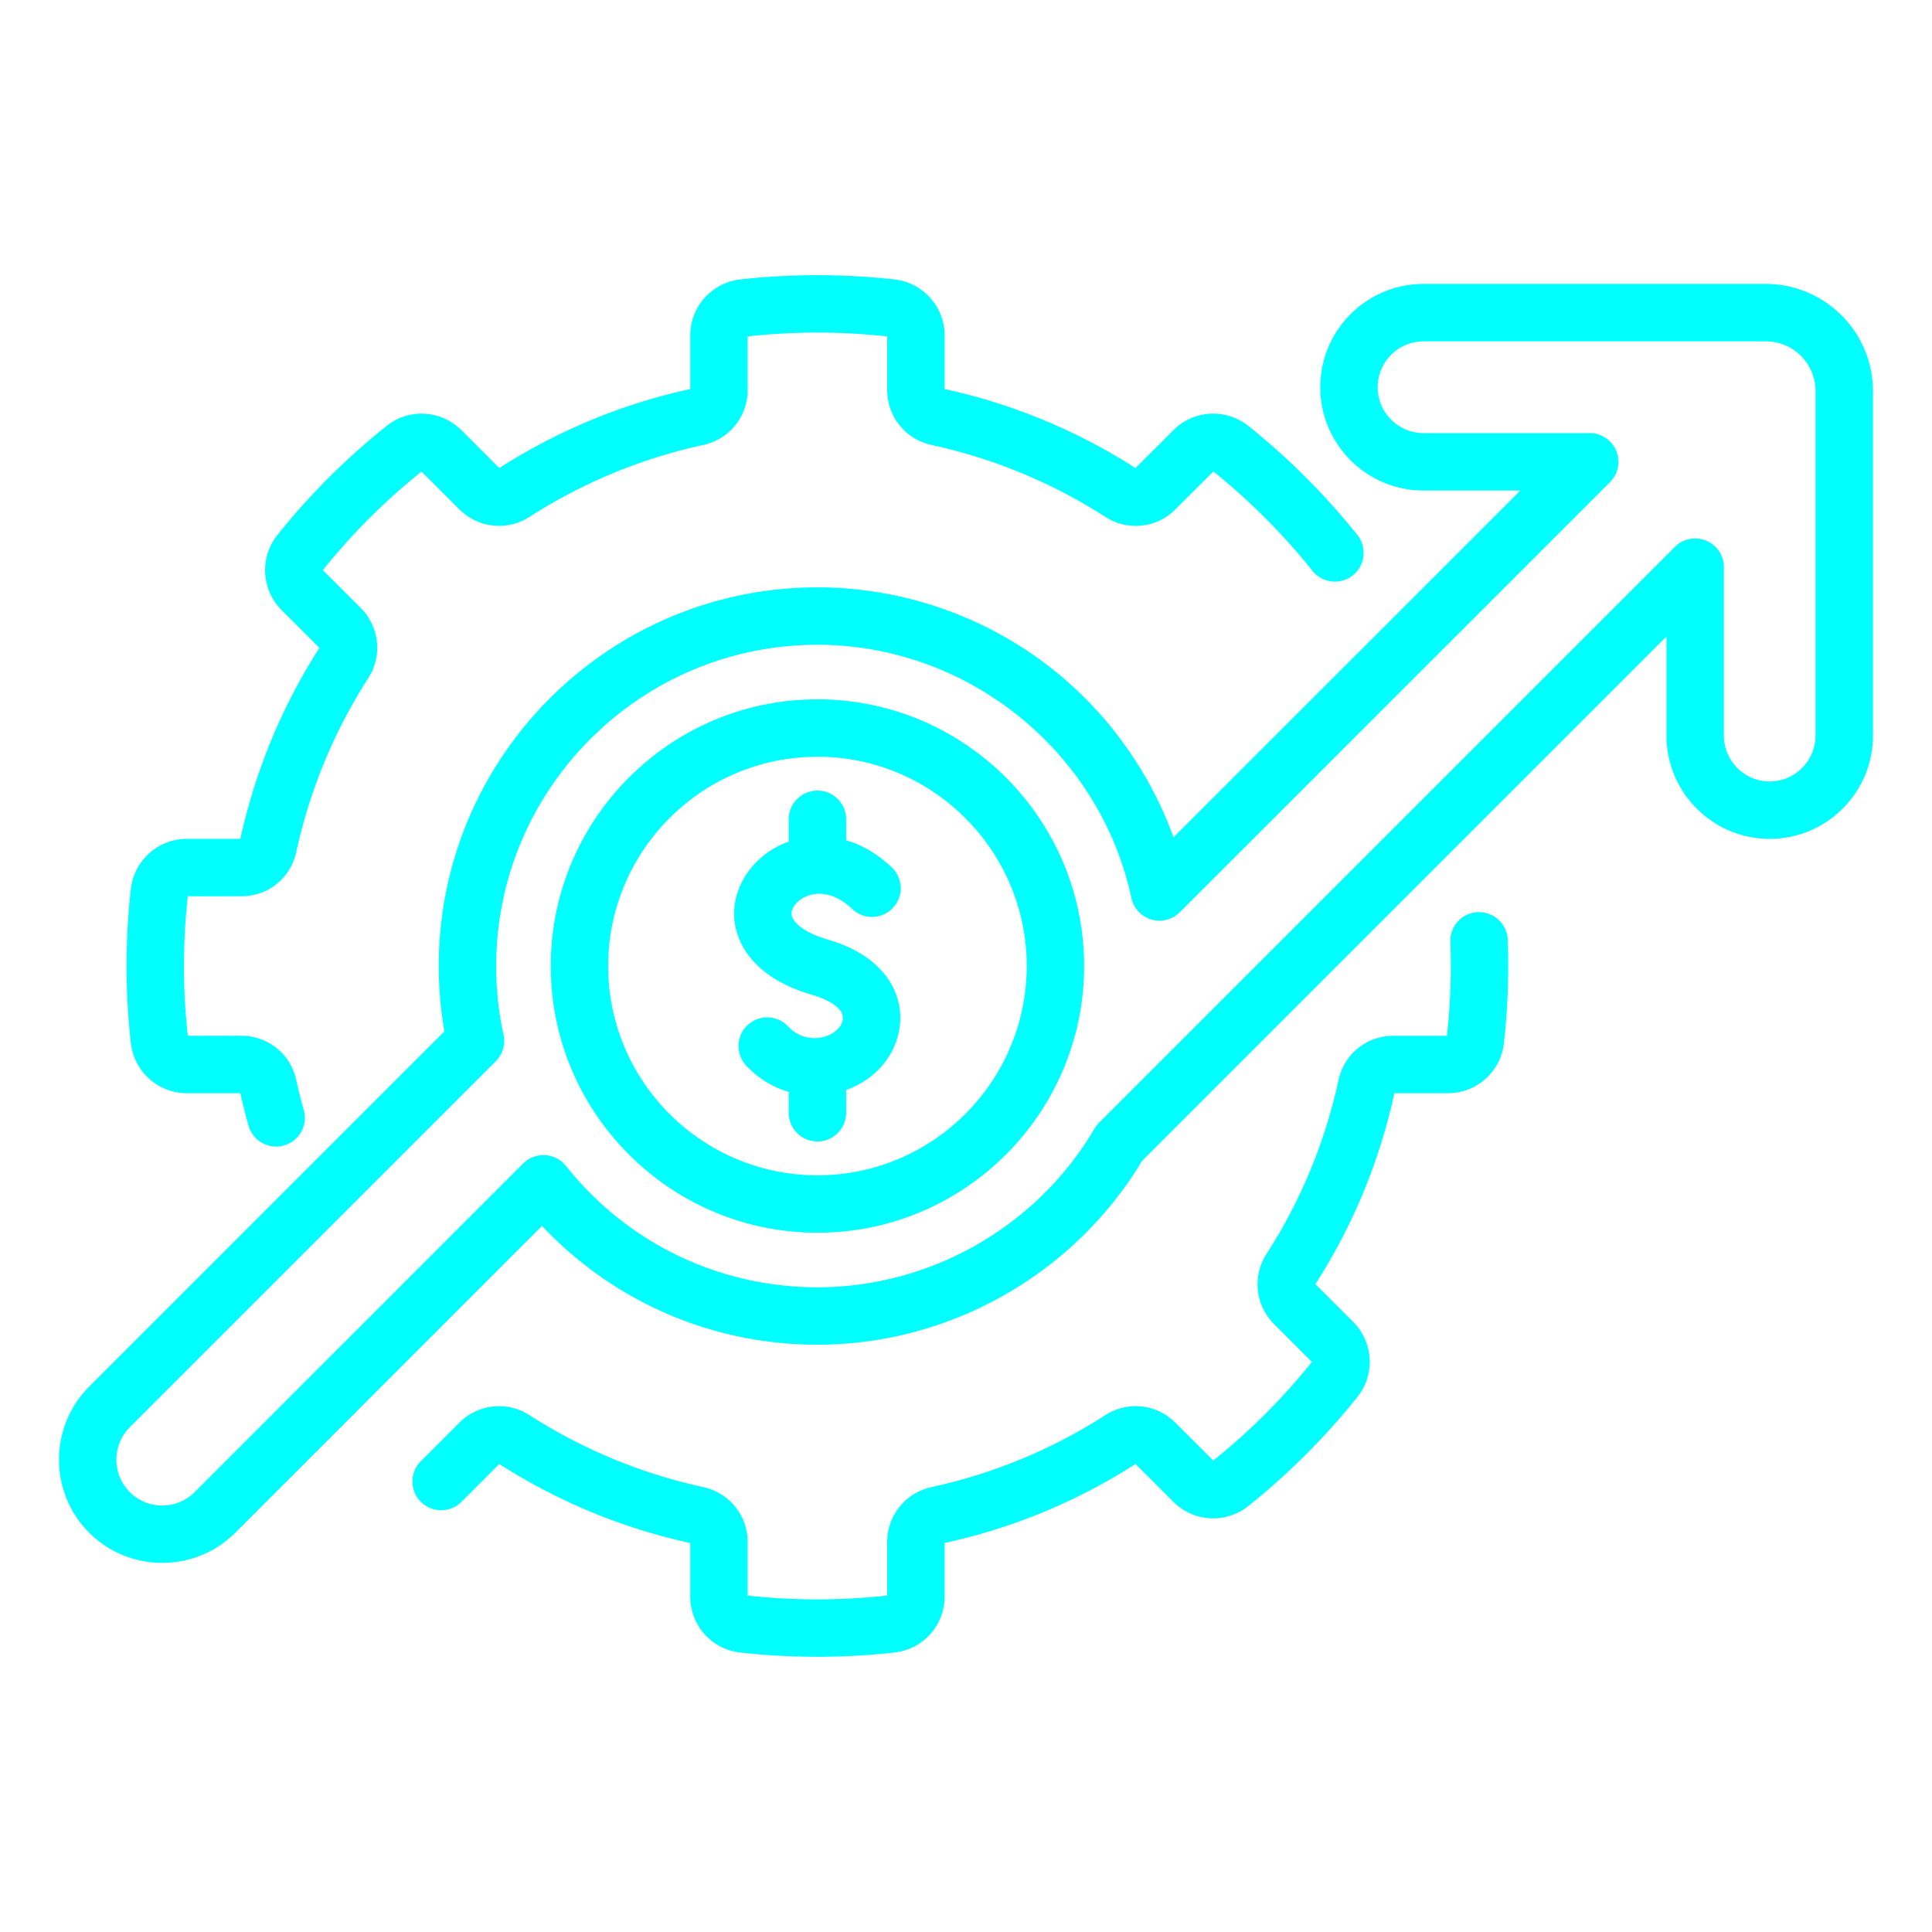 <svg xmlns="http://www.w3.org/2000/svg" version="1.1" xmlns:xlink="http://www.w3.org/1999/xlink" width="512" height="512" x="0" y="0" viewBox="0 0 512 512" style="enable-background:new 0 0 512 512" xml:space="preserve"><g transform="matrix(0.95,0,0,0.95,12.8,12.8)"><path d="M23.031 277.539a193.816 193.816 0 0 1-.004-43.028c.919-7.98 7.629-13.979 15.612-13.979h14.934c4.208-19.088 11.629-36.996 22.07-53.278l-10.571-10.543c-5.656-5.715-6.144-14.695-1.171-20.927a193.053 193.053 0 0 1 30.434-30.405c6.224-5.014 15.229-4.523 20.917 1.163l10.551 10.552c16.391-10.482 34.31-17.896 53.279-22.043V80.089c0-7.979 5.983-14.688 13.918-15.608 14.188-1.582 28.657-1.585 43.04-.005 7.998.927 13.994 7.637 13.994 15.613v14.968a162.887 162.887 0 0 1 53.251 22.037l10.585-10.559c5.589-5.643 14.578-6.18 20.877-1.212 5.748 4.61 11.142 9.447 16.083 14.418a193.35 193.35 0 0 1 14.357 16.043 8.008 8.008 0 0 1-12.52 9.988 177.69 177.69 0 0 0-13.179-14.724 176.47 176.47 0 0 0-14.478-13.004l-10.573 10.546c-5.219 5.273-13.291 6.16-19.59 2.118-14.861-9.555-31.171-16.303-48.482-20.061-7.286-1.619-12.347-7.935-12.347-15.366V80.364c-12.994-1.408-26.1-1.413-38.92-.003v14.92c0 7.428-5.073 13.743-12.336 15.358a147.404 147.404 0 0 0-48.521 20.068c-6.265 4.021-14.322 3.147-19.597-2.125l-10.522-10.523a177.197 177.197 0 0 0-14.521 12.988 177.461 177.461 0 0 0-13.017 14.521l10.543 10.516c5.259 5.318 6.124 13.357 2.143 19.59-9.545 14.834-16.303 31.147-20.101 48.51-1.544 7.261-7.854 12.362-15.335 12.362H38.917a177.638 177.638 0 0 0 0 38.92h14.917c7.481 0 13.791 5.103 15.345 12.408.613 2.771 1.32 5.589 2.086 8.311a8.008 8.008 0 0 1-7.713 10.181 8.013 8.013 0 0 1-7.704-5.839 168.07 168.07 0 0 1-2.275-9.045H38.639c-7.976 0-14.687-5.995-15.608-13.944zm375.795-36.563a8.009 8.009 0 0 0-7.707 8.298c.321 8.706.003 17.511-.948 26.194h-14.917c-7.481 0-13.791 5.103-15.337 12.373-3.761 17.298-10.509 33.6-20.059 48.454-4.03 6.275-3.169 14.335 2.096 19.599l10.55 10.551a181.746 181.746 0 0 1-13.016 14.521 180.888 180.888 0 0 1-14.494 12.989l-10.52-10.492c-5.258-5.313-13.329-6.2-19.633-2.153-14.854 9.55-31.165 16.298-48.516 20.065-7.247 1.611-12.308 7.927-12.308 15.357v14.89a178.072 178.072 0 0 1-38.92.003v-14.893c0-7.428-5.073-13.742-12.375-15.365a147.374 147.374 0 0 1-48.481-20.06c-6.265-4.022-14.324-3.148-19.599 2.125l-10.715 10.715a8.007 8.007 0 1 0 11.325 11.324l10.55-10.55c16.393 10.484 34.328 17.903 53.278 22.043v14.933c0 8.035 6.007 14.748 13.952 15.613a194.289 194.289 0 0 0 42.999.002 15.681 15.681 0 0 0 14.001-15.615v-14.938c19.005-4.16 36.917-11.572 53.251-22.037l10.549 10.521c5.646 5.703 14.651 6.215 20.963 1.181a197.529 197.529 0 0 0 16.016-14.333 197.886 197.886 0 0 0 14.373-16.06c4.998-6.264 4.498-15.257-1.164-20.919l-10.561-10.561c10.466-16.332 17.882-34.24 22.054-53.269h14.933c8.034 0 14.747-6.02 15.613-13.982a196.32 196.32 0 0 0 1.064-28.817c-.163-4.42-3.879-7.827-8.298-7.708zm110.18-145.352v96.095c0 15.888-12.926 28.813-28.814 28.813s-28.786-12.926-28.786-28.813v-27.638L305.109 310.377c-19.037 31.644-53.624 51.263-90.552 51.263-29.378 0-56.915-11.978-76.838-33.144l-85.566 85.591c-5.609 5.609-12.986 8.415-20.364 8.415-7.375 0-14.752-2.801-20.375-8.404C.185 402.83.189 384.555 11.404 373.34l99.095-99.094a106.355 106.355 0 0 1-1.575-18.239c0-58.246 47.387-105.633 105.633-105.633 24.292 0 48.009 8.448 66.784 23.789 14.835 12.122 26.085 28.106 32.547 45.94l96.766-96.744h-27.039c-15.873 0-28.786-12.926-28.786-28.813s12.913-28.814 28.786-28.814h95.5c16.482 0 29.891 13.409 29.891 29.892zm-16.016 0c0-7.651-6.225-13.876-13.875-13.876h-95.5c-7.042 0-12.77 5.741-12.77 12.799s5.729 12.798 12.77 12.798h46.375a8.007 8.007 0 0 1 5.661 13.671L315.632 241.007c-.052.052-.108.096-.161.146-.125.118-.25.236-.383.346-.083.07-.17.133-.255.199-.121.092-.242.185-.368.271a7.716 7.716 0 0 1-.319.201c-.113.069-.225.138-.342.202-.127.069-.257.131-.387.193-.103.049-.205.099-.311.145-.15.063-.303.119-.456.173-.093.033-.185.068-.279.098a8.381 8.381 0 0 1-.517.139c-.067.016-.131.039-.198.053l-.061.01a8.065 8.065 0 0 1-.486.08c-.108.016-.215.036-.323.047-.113.011-.226.014-.339.021-.156.01-.311.022-.466.022-.041 0-.082-.004-.122-.005a7.904 7.904 0 0 1-2.165-.324c-.04-.012-.079-.029-.12-.042a8.125 8.125 0 0 1-.598-.209c-.134-.054-.263-.12-.395-.181-.101-.047-.204-.089-.303-.141-.129-.067-.253-.146-.379-.22-.099-.059-.2-.112-.296-.175-.1-.065-.196-.14-.294-.21-.118-.085-.238-.167-.351-.258-.076-.061-.147-.129-.221-.193a8.311 8.311 0 0 1-.382-.345l-.047-.043c-.052-.052-.096-.108-.146-.161a7.904 7.904 0 0 1-.347-.384c-.068-.082-.13-.167-.195-.251a7.843 7.843 0 0 1-.275-.375c-.069-.102-.131-.205-.195-.309-.072-.117-.143-.232-.209-.354-.067-.123-.126-.248-.186-.373-.052-.108-.104-.215-.151-.326-.061-.145-.114-.292-.167-.438-.035-.099-.072-.196-.104-.297a7.379 7.379 0 0 1-.134-.5c-.017-.071-.041-.139-.056-.21-8.809-40.93-45.644-70.638-87.585-70.638-49.415 0-89.617 40.202-89.617 89.617 0 6.516.691 12.967 2.053 19.175.006.027.008.054.014.081.032.155.055.311.078.466.017.112.037.224.048.336.013.125.017.251.024.376.008.142.019.283.02.423 0 .09-.007.181-.01.271-.005.171-.009.343-.024.512-.007.073-.021.145-.03.218a8.155 8.155 0 0 1-.078.543c-.019.1-.048.198-.071.297-.034.148-.065.297-.108.442-.044.153-.101.302-.155.452-.032.089-.059.18-.094.268a7.76 7.76 0 0 1-.232.51c-.03.062-.056.127-.088.189-.078.152-.168.299-.257.447-.046.077-.088.156-.137.231-.076.117-.161.229-.243.343-.074.103-.146.208-.226.307-.068.085-.143.167-.216.25-.106.122-.212.244-.325.359-.018.019-.034.04-.052.058L22.728 384.666c-4.981 4.981-4.977 13.105.01 18.109 4.984 4.967 13.108 4.973 18.088-.01l91.644-91.671.022-.02c.112-.111.234-.215.354-.32.089-.079.175-.162.267-.235.012-.009.022-.021.034-.03.084-.066.172-.122.258-.185.123-.09.244-.183.37-.265.1-.065.203-.121.305-.181.127-.074.252-.152.381-.218.117-.061.238-.111.357-.166.118-.054.234-.11.354-.158.135-.054.273-.097.41-.143.108-.036.214-.076.323-.107.147-.042.295-.074.443-.108.103-.023.205-.05.309-.07.149-.028.298-.045.448-.065.106-.014.212-.031.318-.04.144-.013.288-.016.432-.021.114-.004.227-.011.341-.01.134.001.268.011.401.019.124.007.249.012.372.024.123.013.245.034.367.053.133.021.266.038.398.065.115.023.229.055.343.083.135.034.271.065.405.106.114.035.226.078.339.118.13.046.26.09.387.143.121.05.238.109.357.165.115.055.23.105.342.166.134.071.262.152.392.232.092.056.186.108.276.168.145.097.284.204.423.311.071.055.144.104.214.162.14.115.273.241.407.367.058.055.119.102.176.159l.022.025c.102.103.196.215.293.324.089.1.181.197.264.3l.025.028c17.121 21.517 42.691 33.856 70.156 33.856 31.639 0 61.263-16.973 77.312-44.293.028-.048.061-.09.09-.137a7.98 7.98 0 0 1 1.035-1.34c.041-.042.075-.088.117-.13l160.64-160.64a8.008 8.008 0 0 1 13.67 5.662v46.971c0 7.057 5.729 12.798 12.77 12.798s12.798-5.741 12.798-12.798V95.624zm-281.893 141.11c1.923-.921 7.055-2.437 13.17 3.37a8.007 8.007 0 0 0 11.321-.296 8.007 8.007 0 0 0-.295-11.321c-4.143-3.932-8.493-6.317-12.727-7.555v-5.855c0-4.423-3.585-8.008-8.008-8.008s-8.008 3.585-8.008 8.008v6.231c-.827.292-1.619.621-2.372.981-8.343 3.996-13.489 12.279-12.805 20.611.375 4.57 3.247 15.78 21.767 21.165 5.366 1.563 8.708 4.124 8.514 6.542-.196 2.52-2.494 4.207-4.58 4.946-1.427.505-6.417 1.804-10.71-2.721a8.007 8.007 0 1 0-11.618 11.023c3.359 3.541 7.43 6.001 11.804 7.281v5.803c0 4.423 3.585 8.008 8.008 8.008s8.008-3.585 8.008-8.008v-6.341c8.632-3.115 14.396-10.285 15.054-18.728.659-8.198-4.249-18.595-20.004-23.185-7.333-2.132-10.121-5.155-10.28-7.097-.14-1.703 1.442-3.746 3.761-4.857zm77.856 19.274c0 41.021-33.374 74.396-74.395 74.396s-74.395-33.374-74.395-74.396 33.374-74.395 74.395-74.395 74.395 33.373 74.395 74.395zm-16.016 0c0-32.19-26.189-58.379-58.379-58.379s-58.379 26.188-58.379 58.379 26.189 58.38 58.379 58.38 58.379-26.189 58.379-58.38z" fill="#00ffff" opacity="1" data-original="#000000"></path></g></svg>